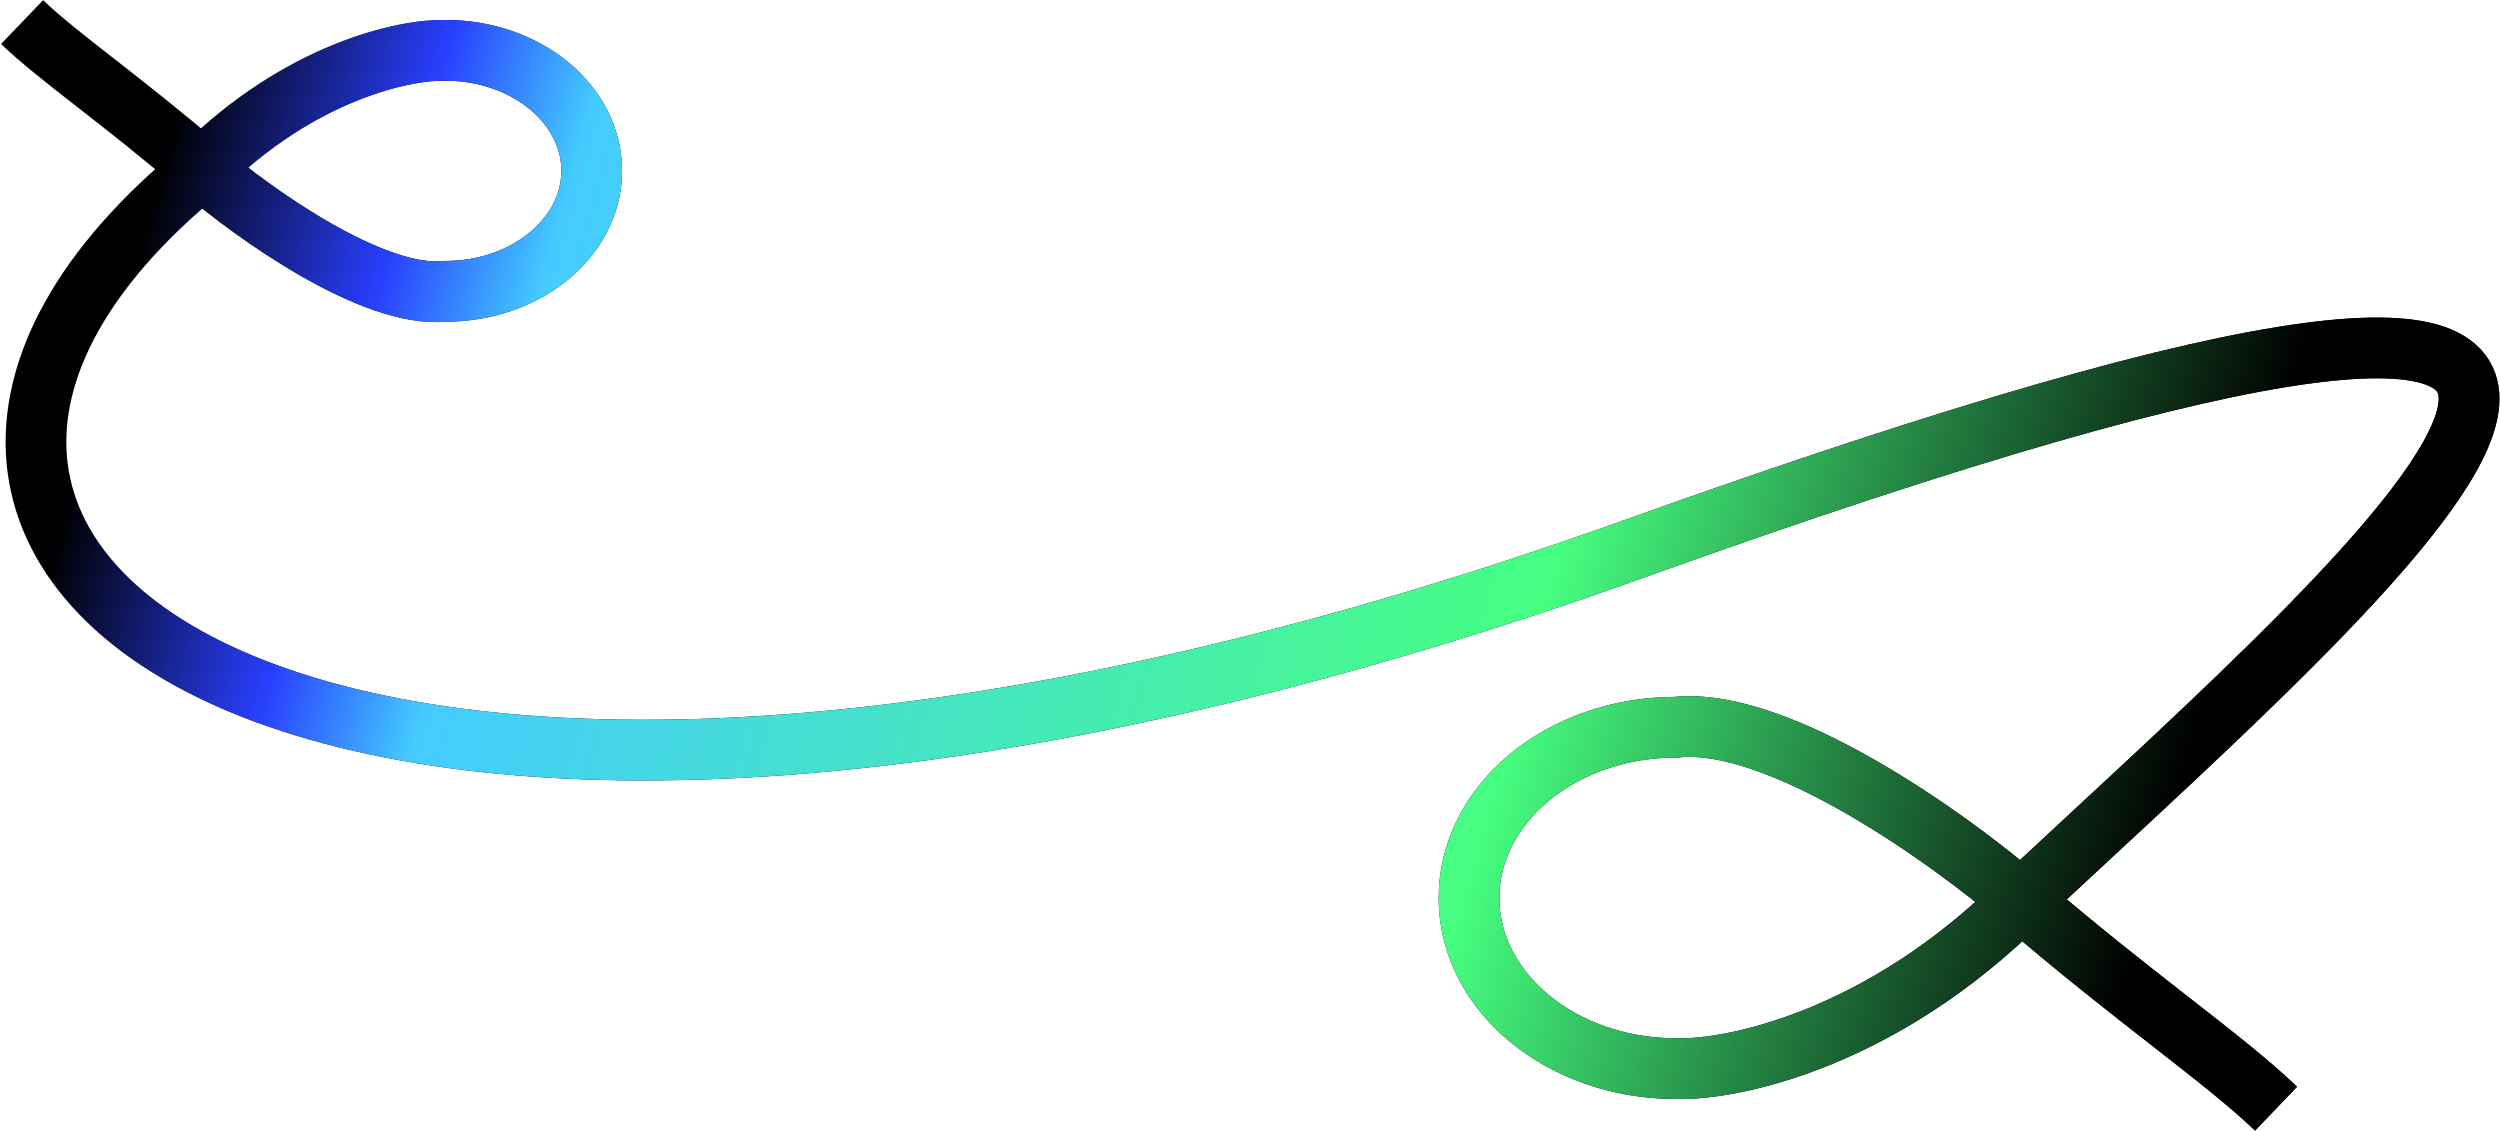 <svg width="2264" height="1024" viewBox="0 0 2264 1024" fill="none" xmlns="http://www.w3.org/2000/svg">
<path d="M2061.2 1004C2013.3 958.102 1933.38 904.151 1830.32 815.392M1830.32 815.392C1764.95 759.086 1610.94 648.892 1517.92 658.554C1414.31 658.554 1330.32 727.773 1330.32 813.159C1330.32 898.545 1414.31 967.764 1517.92 967.764C1569.52 969.253 1704.24 940.861 1830.32 815.392ZM1830.32 815.392C2176.26 492.561 2679.17 67.017 1480.25 496.888C281.319 926.758 -252.534 508.082 182.951 153.116M20 20C53.808 52.394 110.218 90.472 182.951 153.116M182.951 153.116C229.091 192.856 337.783 270.629 403.435 263.809C476.563 263.809 535.844 214.955 535.844 154.692C535.844 94.428 476.563 45.574 403.435 45.574C367.017 44.524 271.936 64.562 182.951 153.116Z" stroke="black" stroke-width="55"/>
<path d="M2061.2 1004C2013.3 958.102 1933.38 904.151 1830.32 815.392M1830.32 815.392C1764.95 759.086 1610.94 648.892 1517.92 658.554C1414.31 658.554 1330.32 727.773 1330.32 813.159C1330.32 898.545 1414.31 967.764 1517.92 967.764C1569.52 969.253 1704.24 940.861 1830.32 815.392ZM1830.32 815.392C2176.26 492.561 2679.17 67.017 1480.25 496.888C281.319 926.758 -252.534 508.082 182.951 153.116M20 20C53.808 52.394 110.218 90.472 182.951 153.116M182.951 153.116C229.091 192.856 337.783 270.629 403.435 263.809C476.563 263.809 535.844 214.955 535.844 154.692C535.844 94.428 476.563 45.574 403.435 45.574C367.017 44.524 271.936 64.562 182.951 153.116Z" stroke="url(#paint0_linear_21305_6938)" stroke-width="55"/>
<defs>
<linearGradient id="paint0_linear_21305_6938" x1="20.239" y1="596.418" x2="2464.78" y2="1282.79" gradientUnits="userSpaceOnUse">
<stop stop-color="#283FFF" stop-opacity="0"/>
<stop offset="0.087" stop-color="#283FFF"/>
<stop offset="0.143" stop-color="#44CCFF"/>
<stop offset="0.517" stop-color="#46FF81"/>
<stop offset="0.754"/>
</linearGradient>
</defs>
</svg>
